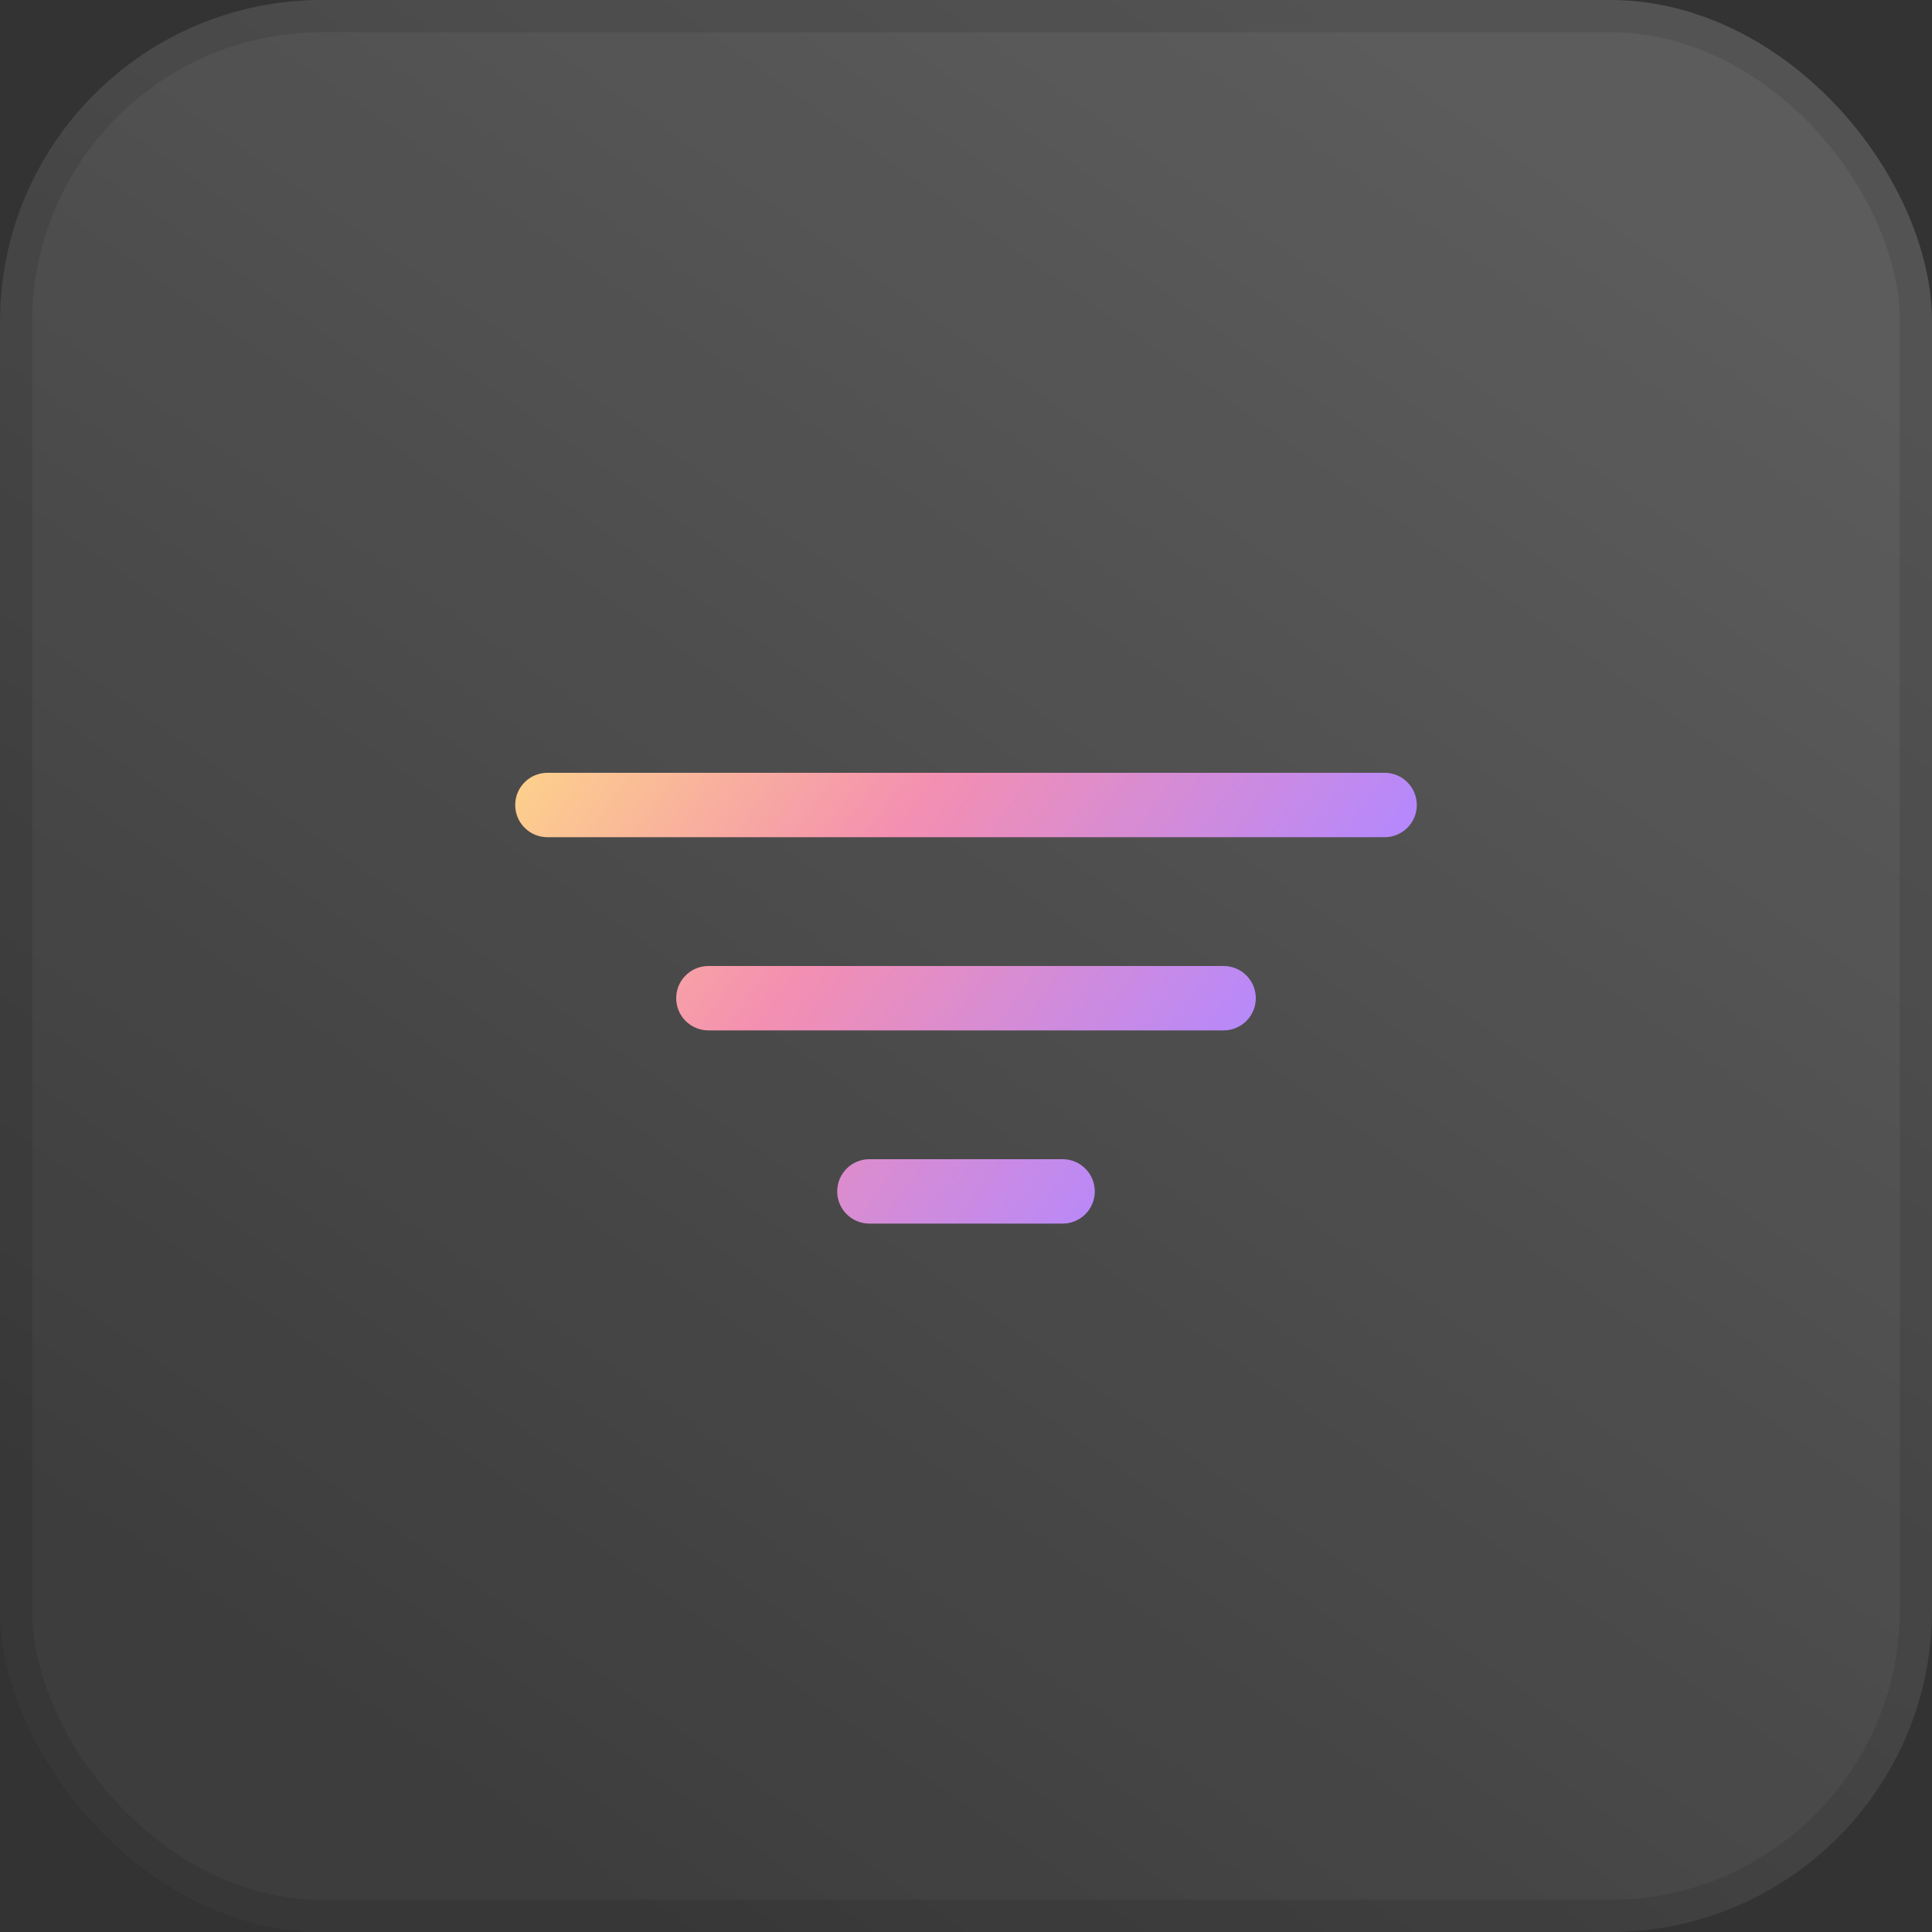 <svg width="60" height="60" viewBox="0 0 60 60" fill="none" xmlns="http://www.w3.org/2000/svg">
<rect x="0" y="0" width="60" height="60" fill="#333333" stroke="none"/>
<rect width="60" height="60" rx="10" fill="url(#paint0_linear_2980_13701)"/>
<rect x="0.5" y="0.5" width="59" height="59" rx="9.5" stroke="black" stroke-opacity="0.1"/>
<path d="M39 31C39 31.265 38.895 31.52 38.707 31.707C38.52 31.895 38.265 32 38 32H22C21.735 32 21.48 31.895 21.293 31.707C21.105 31.52 21 31.265 21 31C21 30.735 21.105 30.48 21.293 30.293C21.48 30.105 21.735 30 22 30H38C38.265 30 38.52 30.105 38.707 30.293C38.895 30.48 39 30.735 39 31ZM43 24H17C16.735 24 16.48 24.105 16.293 24.293C16.105 24.48 16 24.735 16 25C16 25.265 16.105 25.52 16.293 25.707C16.48 25.895 16.735 26 17 26H43C43.265 26 43.52 25.895 43.707 25.707C43.895 25.52 44 25.265 44 25C44 24.735 43.895 24.48 43.707 24.293C43.52 24.105 43.265 24 43 24ZM33 36H27C26.735 36 26.48 36.105 26.293 36.293C26.105 36.48 26 36.735 26 37C26 37.265 26.105 37.52 26.293 37.707C26.48 37.895 26.735 38 27 38H33C33.265 38 33.52 37.895 33.707 37.707C33.895 37.52 34 37.265 34 37C34 36.735 33.895 36.48 33.707 36.293C33.52 36.105 33.265 36 33 36Z" fill="url(#paint1_linear_2980_13701)"/>
<defs>
<linearGradient id="paint0_linear_2980_13701" x1="3.227" y1="48.48" x2="38.86" y2="-1.888" gradientUnits="userSpaceOnUse">
<stop stop-color="white" stop-opacity="0.05"/>
<stop offset="1" stop-color="white" stop-opacity="0.2"/>
</linearGradient>
<linearGradient id="paint1_linear_2980_13701" x1="15.095" y1="21.041" x2="36.54" y2="36.371" gradientUnits="userSpaceOnUse">
<stop stop-color="#FFE082"/>
<stop offset="0.5" stop-color="#F48FB1"/>
<stop offset="1" stop-color="#B388FF"/>
</linearGradient>
</defs>
</svg>
